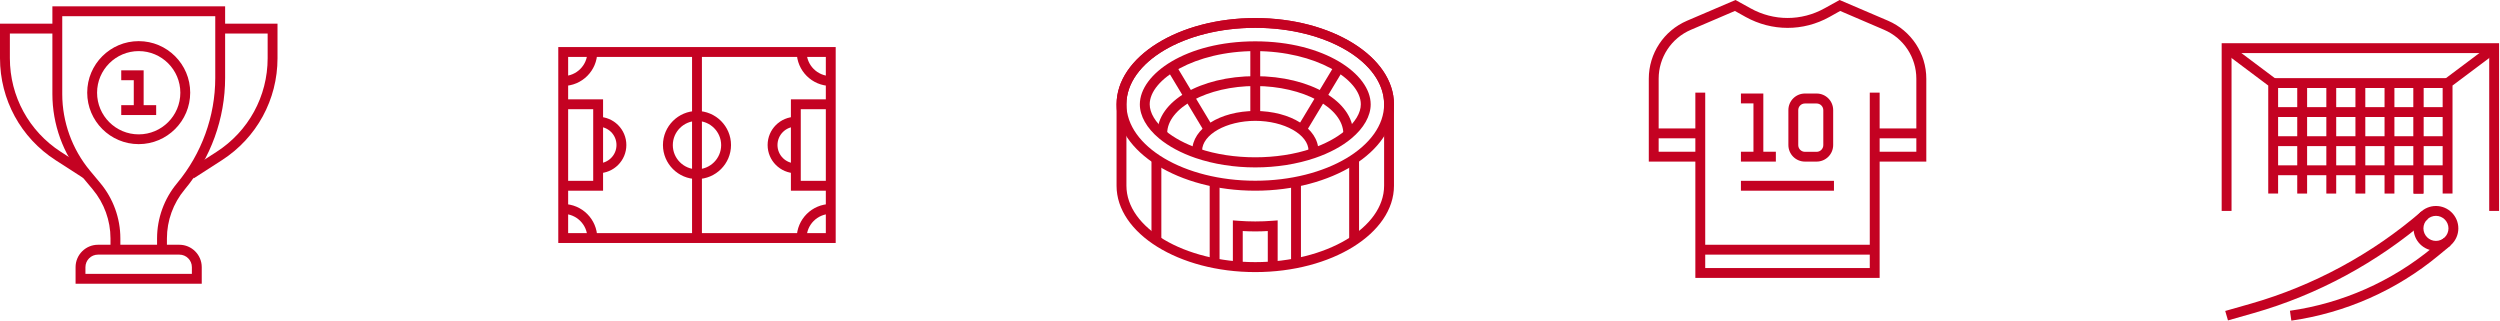 <svg xmlns="http://www.w3.org/2000/svg" width="577" height="74" viewBox="0 0 577 74" fill="none"><path d="M46.563 65.484H17.442V61.659C17.442 58.813 19.764 56.49 22.61 56.49H41.395C44.241 56.49 46.563 58.813 46.563 61.659V65.484ZM19.718 63.207H44.286V61.659C44.286 60.065 42.989 58.767 41.395 58.767H22.61C21.016 58.767 19.718 60.065 19.718 61.659V63.207Z" fill="#C40222"></path><path d="M38.526 57.629H36.249V55.033C36.249 50.388 37.888 45.857 40.871 42.283C46.54 35.475 49.682 26.845 49.682 17.965V3.734H14.367V21.699C14.367 28.143 16.644 34.427 20.766 39.391L23.156 42.26C26.139 45.835 27.779 50.366 27.779 55.011V57.606H25.502V55.011C25.502 50.889 24.044 46.882 21.403 43.717L19.012 40.848C14.55 35.475 12.091 28.689 12.091 21.699V1.458H51.959V17.965C51.959 27.369 48.635 36.522 42.624 43.74C39.983 46.905 38.526 50.912 38.526 55.033V57.629Z" fill="#C40222"></path><path d="M44.719 41.144L43.489 39.231L49.956 35.064C57.356 30.305 61.773 22.223 61.773 13.434V7.741H50.821V5.464H64.05V13.434C64.05 22.997 59.246 31.808 51.208 36.977L44.742 41.144H44.719Z" fill="#C40222"></path><path d="M19.308 41.144L12.842 36.977C4.804 31.808 0 22.997 0 13.434V5.464H13.229V7.741H2.277V13.434C2.277 22.223 6.694 30.305 14.071 35.064L20.538 39.231L19.308 41.144Z" fill="#C40222"></path><path d="M32.014 33.266C25.456 33.266 20.128 27.938 20.128 21.38C20.128 14.823 25.456 9.495 32.014 9.495C38.571 9.495 43.899 14.823 43.899 21.38C43.899 27.938 38.571 33.266 32.014 33.266ZM32.014 11.794C26.731 11.794 22.405 16.098 22.405 21.403C22.405 26.708 26.708 31.012 32.014 31.012C37.319 31.012 41.622 26.708 41.622 21.403C41.622 16.098 37.319 11.794 32.014 11.794Z" fill="#C40222"></path><path d="M33.152 25.41H30.875V18.511H27.983V16.234H33.152V25.41Z" fill="#C40222"></path><path d="M36.044 24.273H27.983V26.549H36.044V24.273Z" fill="#C40222"></path><path d="M192.878 56.08H128.851V10.861H192.878V56.08ZM131.128 53.803H190.601V13.138H131.128V53.803Z" fill="#C40222"></path><path d="M162.003 11.999H159.726V54.942H162.003V11.999Z" fill="#C40222"></path><path d="M139.188 44.013H129.989V41.736H136.911V25.205H129.989V22.928H139.188V44.013Z" fill="#C40222"></path><path d="M160.864 41.326C156.538 41.326 153.009 37.797 153.009 33.471C153.009 29.145 156.538 25.615 160.864 25.615C165.19 25.615 168.719 29.145 168.719 33.471C168.719 37.797 165.19 41.326 160.864 41.326ZM160.864 27.915C157.79 27.915 155.285 30.419 155.285 33.493C155.285 36.567 157.79 39.072 160.864 39.072C163.938 39.072 166.442 36.567 166.442 33.493C166.442 30.419 163.938 27.915 160.864 27.915Z" fill="#C40222"></path><path d="M191.739 19.832C187.413 19.832 183.884 16.303 183.884 11.977H186.161C186.161 15.051 188.665 17.555 191.739 17.555V19.832Z" fill="#C40222"></path><path d="M186.161 54.942H183.884C183.884 50.616 187.413 47.087 191.739 47.087V49.364C188.665 49.364 186.161 51.868 186.161 54.942Z" fill="#C40222"></path><path d="M129.989 19.832V17.555C133.063 17.555 135.568 15.051 135.568 11.977H137.845C137.845 16.303 134.315 19.832 129.989 19.832Z" fill="#C40222"></path><path d="M137.845 54.942H135.568C135.568 51.868 133.063 49.364 129.989 49.364V47.087C134.315 47.087 137.845 50.616 137.845 54.942Z" fill="#C40222"></path><path d="M138.05 39.983V37.706C140.372 37.706 142.285 35.816 142.285 33.471C142.285 31.125 140.395 29.235 138.05 29.235V26.959C141.647 26.959 144.562 29.873 144.562 33.471C144.562 37.068 141.647 39.983 138.05 39.983Z" fill="#C40222"></path><path d="M191.739 44.013H182.541V22.928H191.739V25.205H184.818V41.736H191.739V44.013Z" fill="#C40222"></path><path d="M183.679 39.983C180.081 39.983 177.167 37.068 177.167 33.471C177.167 29.873 180.081 26.959 183.679 26.959V29.235C181.356 29.235 179.444 31.125 179.444 33.471C179.444 35.816 181.334 37.706 183.679 37.706V39.983Z" fill="#C40222"></path><path d="M289.715 44.013C272.069 44.013 257.702 35.065 257.702 24.09C257.702 13.115 272.069 4.167 289.715 4.167C307.361 4.167 321.729 13.115 321.729 24.09C321.729 35.065 307.361 44.013 289.715 44.013ZM289.715 6.421C273.321 6.421 259.979 14.345 259.979 24.067C259.979 33.79 273.321 41.713 289.715 41.713C306.109 41.713 319.452 33.79 319.452 24.067C319.452 14.345 306.109 6.421 289.715 6.421Z" fill="#C40222"></path><path d="M289.715 38.639C284.865 38.639 280.106 37.888 275.962 36.476C272.615 35.337 269.701 33.766 267.515 31.945C264.646 29.554 263.075 26.753 263.075 24.09C263.075 17.054 273.776 9.54 289.715 9.54C305.653 9.54 316.355 17.077 316.355 24.09C316.355 26.753 314.784 29.554 311.915 31.945C309.752 33.766 306.814 35.337 303.467 36.476C299.323 37.888 294.565 38.639 289.715 38.639ZM289.715 11.794C275.78 11.794 265.352 18.283 265.352 24.067C265.352 26.048 266.65 28.211 268.972 30.169C270.93 31.808 273.594 33.243 276.691 34.29C284.501 36.977 294.906 36.977 302.716 34.29C305.813 33.243 308.477 31.808 310.435 30.169C312.78 28.211 314.078 26.048 314.078 24.067C314.078 18.261 303.649 11.794 289.715 11.794Z" fill="#C40222"></path><path d="M289.715 62.798C272.069 62.798 257.702 53.849 257.702 42.874V24.09C257.702 13.092 272.069 4.167 289.715 4.167C307.361 4.167 321.729 13.115 321.729 24.09V42.874C321.729 53.872 307.361 62.798 289.715 62.798ZM289.715 6.421C273.321 6.421 259.979 14.345 259.979 24.067V42.852C259.979 52.597 273.321 60.498 289.715 60.498C306.109 60.498 319.452 52.574 319.452 42.852V24.067C319.452 14.322 306.109 6.421 289.715 6.421Z" fill="#C40222"></path><path d="M300.257 41.986H297.98V60.771H300.257V41.986Z" fill="#C40222"></path><path d="M313.668 36.727H311.391V55.511H313.668V36.727Z" fill="#C40222"></path><path d="M268.038 36.727H265.761V55.511H268.038V36.727Z" fill="#C40222"></path><path d="M281.472 41.986H279.196V60.771H281.472V41.986Z" fill="#C40222"></path><path d="M294.883 61.499H292.606V53.325C290.716 53.439 288.736 53.439 286.823 53.325V61.499H284.546V50.866L285.776 50.957C288.326 51.162 291.104 51.162 293.654 50.957L294.883 50.866V61.499Z" fill="#C40222"></path><path d="M304.242 35.543L301.987 35.224C301.987 35.087 302.01 34.951 302.01 34.814C302.01 31.057 296.386 27.892 289.715 27.892C283.044 27.892 277.442 31.057 277.442 34.814C277.442 34.951 277.442 35.087 277.465 35.224L275.211 35.543C275.188 35.315 275.165 35.064 275.165 34.814C275.165 29.668 281.564 25.615 289.715 25.615C297.866 25.615 304.287 29.645 304.287 34.814C304.287 35.064 304.287 35.315 304.242 35.543Z" fill="#C40222"></path><path d="M312.302 31.217L310.048 30.898C310.048 24.864 300.735 19.855 289.715 19.855C278.695 19.855 269.382 24.864 269.382 30.807L267.128 31.24C267.128 31.08 267.105 30.966 267.105 30.807C267.105 23.384 277.032 17.578 289.715 17.578C302.397 17.578 312.325 23.384 312.325 30.807C312.325 30.966 312.325 31.08 312.302 31.24V31.217Z" fill="#C40222"></path><path d="M290.853 10.656H288.576V26.754H290.853V10.656Z" fill="#C40222"></path><path d="M308.093 14.947L299.434 29.348L301.385 30.521L310.045 16.12L308.093 14.947Z" fill="#C40222"></path><path d="M271.355 14.945L269.403 16.117L278.049 30.525L280.002 29.354L271.355 14.945Z" fill="#C40222"></path><path d="M444.568 37.296H432.682V35.019H442.291V18.17C442.291 13.252 439.377 8.812 434.846 6.876L424.713 2.527L422.231 3.916C416.175 7.286 408.957 7.263 402.9 3.916L400.419 2.527L390.264 6.876C385.732 8.812 382.818 13.252 382.818 18.17V35.019H392.427V37.296H380.541V18.17C380.541 12.341 384.002 7.081 389.376 4.782L400.555 0L404.016 1.913C409.367 4.895 415.765 4.895 421.116 1.913L424.577 0L435.756 4.782C441.107 7.081 444.591 12.341 444.591 18.17V37.296H444.568Z" fill="#C40222"></path><path d="M433.821 64.141H391.288V21.38H393.565V61.864H431.544V21.38H433.821V64.141Z" fill="#C40222"></path><path d="M406.976 36.157H404.699V23.862H401.807V21.585H406.976V36.157Z" fill="#C40222"></path><path d="M409.867 35.019H401.807V37.295H409.867V35.019Z" fill="#C40222"></path><path d="M419.271 37.296H416.584C414.467 37.296 412.759 35.588 412.759 33.471V25.41C412.759 23.293 414.467 21.585 416.584 21.585H419.271C421.389 21.585 423.096 23.293 423.096 25.41V33.471C423.096 35.588 421.389 37.296 419.271 37.296ZM416.584 23.885C415.719 23.885 415.036 24.568 415.036 25.433V33.493C415.036 34.336 415.719 35.041 416.584 35.041H419.271C420.114 35.041 420.819 34.358 420.819 33.493V25.433C420.819 24.59 420.136 23.885 419.271 23.885H416.584Z" fill="#C40222"></path><path d="M423.278 41.736H401.807V44.013H423.278V41.736Z" fill="#C40222"></path><path d="M443.429 29.645H432.682V31.922H443.429V29.645Z" fill="#C40222"></path><path d="M392.427 29.645H381.68V31.922H392.427V29.645Z" fill="#C40222"></path><path d="M432.682 56.49H392.427V58.767H432.682V56.49Z" fill="#C40222"></path><path d="M576.788 48.68H574.511V12.25H515.038V48.68H512.761V9.973H576.788V48.68Z" fill="#C40222"></path><path d="M525.786 44.673H523.509V19.741L513.217 12.022L514.583 10.201L525.786 18.602V44.673Z" fill="#C40222"></path><path d="M566.041 44.673H563.764V18.602L574.967 10.201L576.333 12.022L566.041 19.741V44.673Z" fill="#C40222"></path><path d="M564.903 18.033H524.647V20.31H564.903V18.033Z" fill="#C40222"></path><path d="M532.48 19.171H530.203V44.673H532.48V19.171Z" fill="#C40222"></path><path d="M539.196 19.171H536.919V44.673H539.196V19.171Z" fill="#C40222"></path><path d="M545.913 19.171H543.636V44.673H545.913V19.171Z" fill="#C40222"></path><path d="M552.63 19.171H550.353V44.673H552.63V19.171Z" fill="#C40222"></path><path d="M559.325 19.171H557.048V44.673H559.325V19.171Z" fill="#C40222"></path><path d="M559.325 19.171H557.048V44.673H559.325V19.171Z" fill="#C40222"></path><path d="M564.903 24.727H524.647V27.004H564.903V24.727Z" fill="#C40222"></path><path d="M564.903 31.444H524.647V33.721H564.903V31.444Z" fill="#C40222"></path><path d="M564.903 38.162H524.647V40.438H564.903V38.162Z" fill="#C40222"></path><path d="M562.216 57.879C559.37 57.879 557.048 55.556 557.048 52.71C557.048 49.864 559.37 47.541 562.216 47.541C565.062 47.541 567.385 49.864 567.385 52.71C567.385 55.556 565.062 57.879 562.216 57.879ZM562.216 49.818C560.622 49.818 559.325 51.116 559.325 52.71C559.325 54.304 560.622 55.602 562.216 55.602C563.81 55.602 565.108 54.304 565.108 52.71C565.108 51.116 563.81 49.818 562.216 49.818Z" fill="#C40222"></path><path d="M528.837 73.977L528.518 71.723C540.608 69.993 551.97 64.961 561.374 57.196L564.129 54.919L565.586 56.673L562.831 58.95C553.108 67.01 541.36 72.201 528.859 74L528.837 73.977Z" fill="#C40222"></path><path d="M514.219 73.954L513.581 71.768L519.501 70.083C533.914 65.962 547.507 58.608 558.846 48.817L560.326 50.547C548.737 60.566 534.847 68.08 520.116 72.269L514.196 73.954H514.219Z" fill="#C40222"></path></svg>